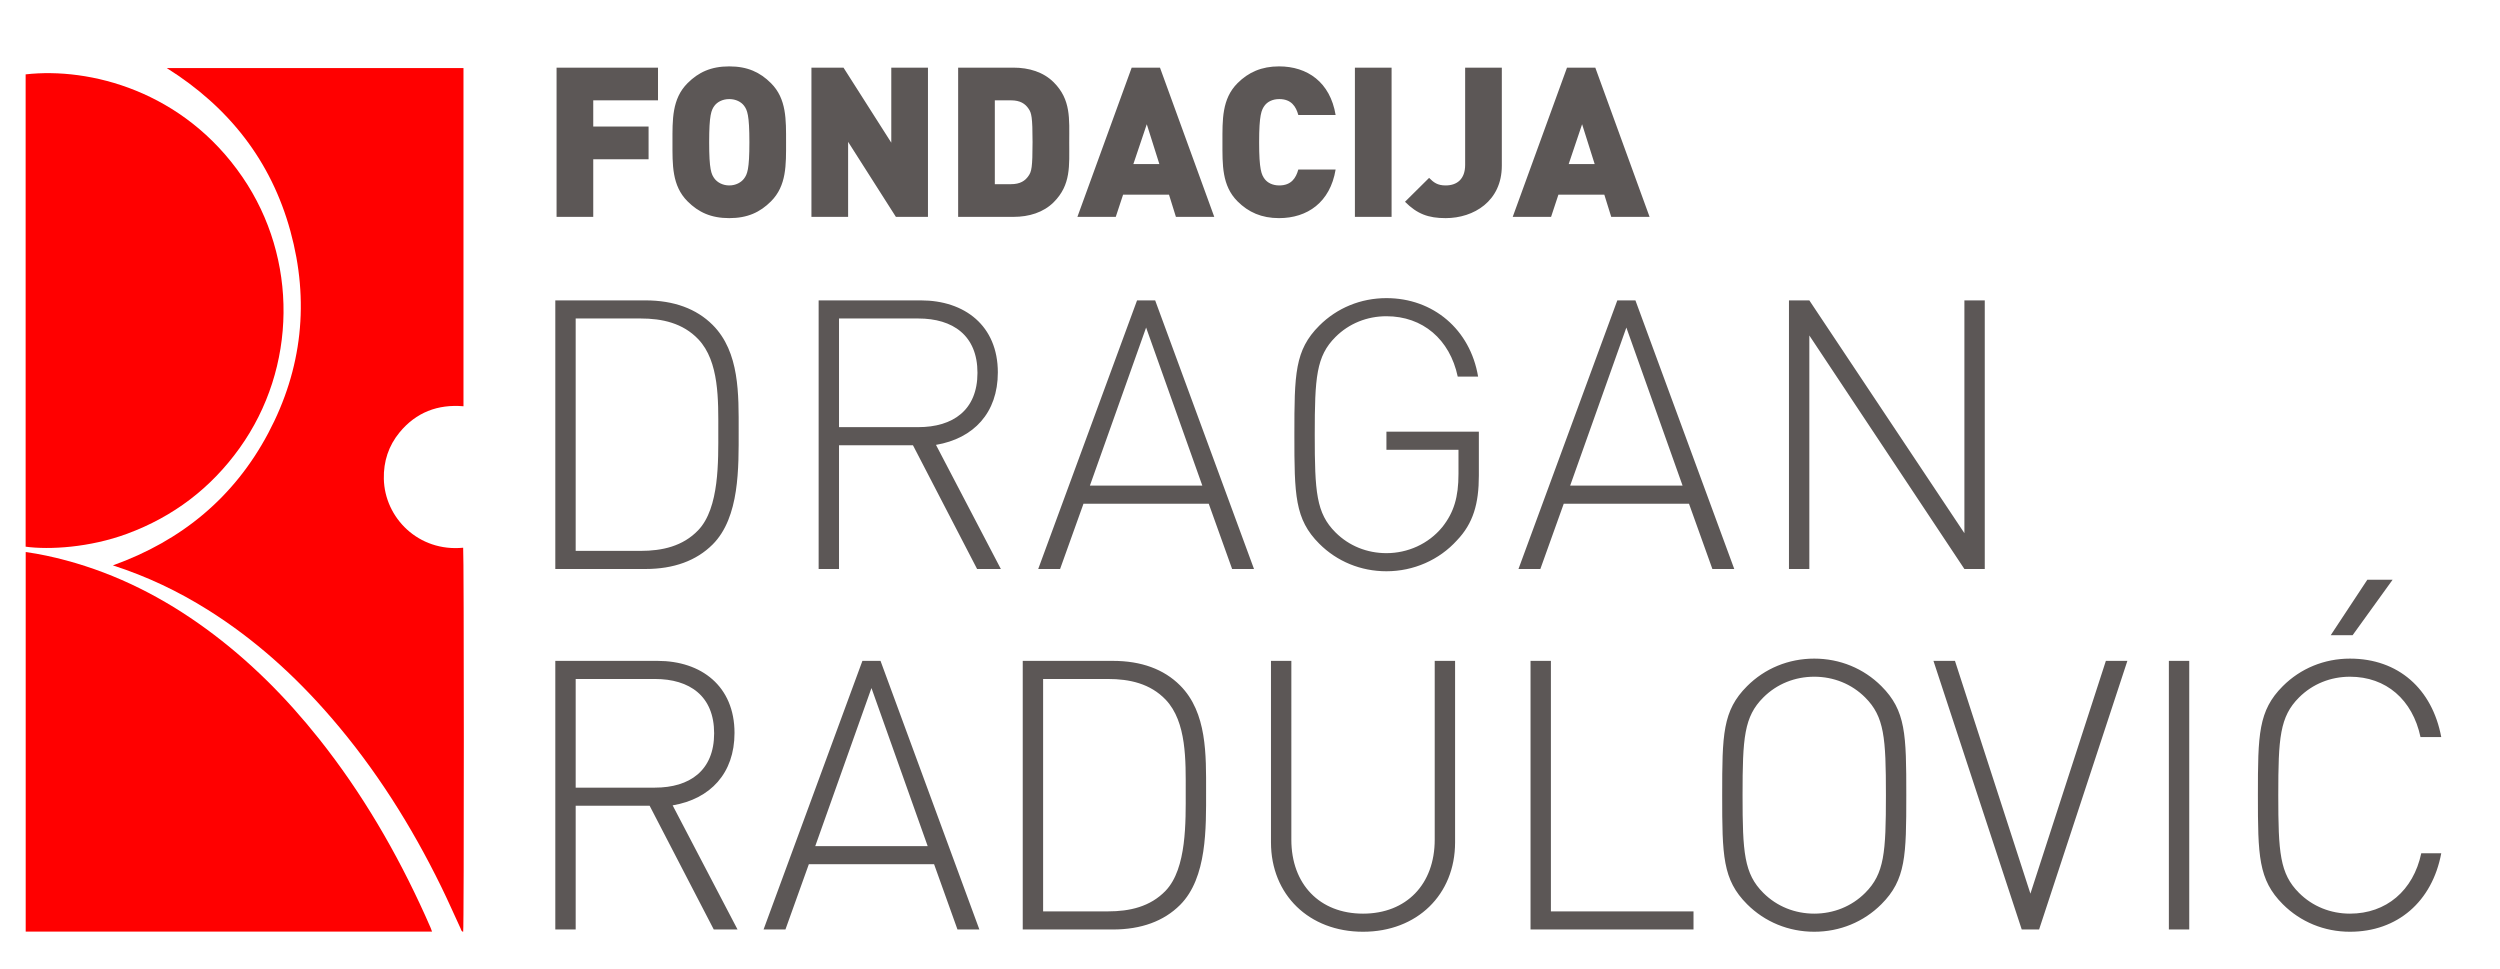 <?xml version="1.0" encoding="UTF-8" standalone="no"?>
<svg
   xmlns:dc="http://purl.org/dc/elements/1.1/"
   xmlns:cc="http://creativecommons.org/ns#"
   xmlns:rdf="http://www.w3.org/1999/02/22-rdf-syntax-ns#"
   xmlns:svg="http://www.w3.org/2000/svg"
   xmlns="http://www.w3.org/2000/svg"
   xmlns:sodipodi="http://sodipodi.sourceforge.net/DTD/sodipodi-0.dtd"
   xmlns:inkscape="http://www.inkscape.org/namespaces/inkscape"
   version="1.1"
   id="svg2"
   xml:space="preserve"
   width="974.667"
   height="377.953"
   viewBox="0 0 974.667 377.953"
   sodipodi:docname="00logo fondacija newbig.ai"><defs
     id="defs6"><clipPath
       clipPathUnits="userSpaceOnUse"
       id="clipPath18"><path
         d="M 0,0 H 731 V 283.465 H 0 Z"
         id="path16" /></clipPath></defs><sodipodi:namedview
     pagecolor="#ffffff"
     bordercolor="#666666"
     borderopacity="1"
     objecttolerance="10"
     gridtolerance="10"
     guidetolerance="10"
     inkscape:pageopacity="0"
     inkscape:pageshadow="2"
     inkscape:window-width="640"
     inkscape:window-height="480"
     id="namedview4" /><g
     id="g10"
     inkscape:groupmode="layer"
     inkscape:label="00logo fondacija newbig"
     transform="matrix(1.333,0,0,-1.333,0,377.953)"><g
       id="g12"><g
         id="g14"
         clip-path="url(#clipPath18)"><g
           id="g20"
           transform="translate(208.757,11.685)"><path
             d="m 0,0 h 6.952 l -18.98,36.301 c 11.034,1.876 18.096,9.38 18.096,21.186 0,13.683 -9.709,21.076 -22.509,21.076 H -46.344 V 0 h 5.959 v 36.191 h 21.628 z m 0.109,57.376 c 0,-10.923 -7.171,-15.888 -17.322,-15.888 h -23.172 v 31.778 h 23.172 c 10.151,0 17.322,-4.965 17.322,-15.89 M 71.28,0 h 6.401 L 48.77,78.563 H 43.474 L 14.565,0 h 6.398 l 6.843,19.09 H 64.439 Z M 46.123,70.619 62.563,24.385 H 29.682 Z m 97.869,-30.233 c 0,10.592 0.332,23.059 -7.613,31.004 -4.744,4.745 -11.365,7.173 -19.64,7.173 H 90.367 V 0 h 26.372 c 8.275,0 14.896,2.428 19.64,7.173 7.945,7.943 7.613,22.618 7.613,33.213 m -5.959,0 c 0,-8.828 0.333,-22.511 -5.846,-29.021 C 127.662,6.621 121.595,5.297 115.304,5.297 H 96.326 v 67.969 h 18.978 c 6.291,0 12.358,-1.325 16.883,-6.069 6.179,-6.509 5.846,-17.986 5.846,-26.811 m 78.784,-14.898 v 53.075 h -5.958 V 26.261 c 0,-13.02 -8.276,-21.627 -20.965,-21.627 -12.69,0 -20.965,8.607 -20.965,21.627 V 78.563 H 162.97 V 25.488 c 0,-15.336 11.145,-26.149 26.924,-26.149 15.779,0 26.923,10.813 26.923,26.149 M 238.884,0 h 47.666 v 5.297 h -41.708 v 73.266 h -5.958 z m 109.899,39.28 c 0,17.766 -0.109,24.717 -7.282,31.89 -5.187,5.185 -12.138,8.054 -19.642,8.054 -7.502,0 -14.453,-2.869 -19.639,-8.054 -7.173,-7.173 -7.283,-14.124 -7.283,-31.89 0,-17.653 0.11,-24.715 7.283,-31.887 5.186,-5.187 12.137,-8.054 19.639,-8.054 7.504,0 14.455,2.867 19.642,8.054 7.173,7.172 7.282,14.234 7.282,31.887 m -5.958,0 c 0,-16.771 -0.442,-22.951 -6.068,-28.576 -3.973,-3.974 -9.27,-6.07 -14.898,-6.07 -5.626,0 -10.922,2.096 -14.895,6.07 -5.628,5.625 -6.068,11.805 -6.068,28.576 0,16.774 0.44,22.951 6.068,28.578 3.973,3.973 9.269,6.071 14.895,6.071 5.628,0 10.925,-2.098 14.898,-6.071 5.626,-5.627 6.068,-11.804 6.068,-28.578 M 387.623,0 l 25.82,78.563 h -6.291 L 385.084,10.482 363.018,78.563 h -6.291 L 382.547,0 Z m 37.956,0 h 5.958 v 78.563 h -5.958 z m 79.664,22.289 h -5.847 C 497.078,11.365 489.135,4.634 478.542,4.634 c -5.627,0 -10.924,2.096 -14.897,6.07 -5.625,5.625 -6.068,11.805 -6.068,28.576 0,16.774 0.443,22.951 6.068,28.578 3.973,3.973 9.27,6.071 14.897,6.071 10.593,0 18.315,-6.732 20.634,-17.657 h 6.067 c -2.646,14.125 -12.578,22.952 -26.701,22.952 -7.503,0 -14.455,-2.869 -19.641,-8.054 -7.172,-7.173 -7.282,-14.124 -7.282,-31.89 0,-17.653 0.11,-24.715 7.282,-31.887 5.186,-5.187 12.138,-8.054 19.641,-8.054 13.902,0 24.055,8.826 26.701,22.95 m -25.93,63.777 11.698,16.22 h -7.395 l -10.701,-16.22 z"
             style="fill:#5c5756;fill-opacity:1;fill-rule:nonzero;stroke:none"
             id="path22" /></g><g
           id="g24"
           transform="translate(216.04,157.505)"><path
             d="m 0,0 c 0,10.592 0.331,23.061 -7.613,31.006 -4.746,4.744 -11.365,7.171 -19.641,7.171 h -26.372 v -78.562 h 26.372 c 8.276,0 14.895,2.427 19.641,7.173 C 0.331,-25.268 0,-10.592 0,0 m -5.958,0 c 0,-8.828 0.33,-22.508 -5.849,-29.018 -4.523,-4.746 -10.592,-6.07 -16.881,-6.07 h -18.98 v 67.97 h 18.98 c 6.289,0 12.358,-1.324 16.881,-6.07 C -5.628,20.303 -5.958,8.828 -5.958,0 m 75.693,-40.385 h 6.951 L 57.707,-4.082 c 11.034,1.875 18.095,9.379 18.095,21.185 0,13.682 -9.71,21.074 -22.509,21.074 H 23.391 v -78.562 h 5.958 v 36.192 h 21.627 z m 0.109,57.378 C 69.844,6.068 62.673,1.104 52.521,1.104 H 29.349 v 31.778 h 23.172 c 10.152,0 17.323,-4.966 17.323,-15.889 m 74.48,-57.378 h 6.4 l -28.909,78.562 h -5.297 L 87.609,-40.385 h 6.4 l 6.841,19.09 h 36.634 z m -25.157,70.618 16.441,-46.232 h -32.882 z m 97.32,-43.253 v 12.799 h -27.033 v -5.295 h 21.074 v -7.064 c 0,-6.73 -1.324,-11.253 -4.745,-15.556 -4.082,-4.967 -10.151,-7.614 -16.329,-7.614 -5.628,0 -10.925,2.096 -14.897,6.069 -5.627,5.627 -6.069,11.806 -6.069,28.578 0,16.771 0.442,22.951 6.069,28.579 3.972,3.97 9.269,6.067 14.897,6.067 10.591,0 18.535,-6.731 20.853,-17.653 h 5.958 c -2.315,13.792 -13.131,22.95 -26.811,22.95 -7.504,0 -14.456,-2.869 -19.642,-8.055 -7.173,-7.173 -7.282,-14.123 -7.282,-31.888 0,-17.654 0.109,-24.717 7.282,-31.889 5.186,-5.185 12.138,-8.054 19.642,-8.054 7.943,0 15.447,3.309 20.632,9.046 4.746,4.967 6.401,10.705 6.401,18.98 m 68.299,-27.365 h 6.4 l -28.909,78.562 h -5.297 l -28.909,-78.562 h 6.4 l 6.84,19.09 h 36.634 z m -25.158,70.618 16.441,-46.232 h -32.882 z m 98.865,-70.618 h 5.958 v 78.562 h -5.958 v -68.08 l -45.35,68.08 h -5.958 v -78.562 h 5.958 v 68.301 z"
             style="fill:#5c5756;fill-opacity:1;fill-rule:nonzero;stroke:none"
             id="path26" /></g><g
           id="g28"
           transform="translate(192.45,254.189)"><path
             d="m 0,0 v 9.563 h -29.669 v -43.646 h 10.728 v 16.857 h 16.183 v 9.563 H -18.941 V 0 Z m 37.454,-12.26 c 0,6.56 0.184,12.689 -4.413,17.286 -3.188,3.188 -6.865,4.905 -12.2,4.905 C 15.509,9.931 11.832,8.214 8.644,5.026 4.045,0.429 4.229,-5.7 4.229,-12.26 c 0,-6.559 -0.184,-12.689 4.415,-17.287 3.188,-3.188 6.865,-4.903 12.197,-4.903 5.335,0 9.012,1.715 12.2,4.903 4.597,4.598 4.413,10.728 4.413,17.287 m -10.727,0 c 0,-7.97 -0.613,-9.379 -1.595,-10.666 -0.795,-1.043 -2.328,-1.963 -4.291,-1.963 -1.96,0 -3.493,0.92 -4.291,1.963 -0.979,1.287 -1.592,2.696 -1.592,10.666 0,7.969 0.613,9.44 1.592,10.727 0.798,1.043 2.331,1.901 4.291,1.901 1.963,0 3.496,-0.858 4.291,-1.901 0.982,-1.287 1.595,-2.758 1.595,-10.727 M 78.955,-34.083 V 9.563 H 68.227 V -12.384 L 54.25,9.563 H 44.873 V -34.083 H 55.6 v 21.945 l 13.975,-21.945 z m 41.316,21.823 c 0,6.865 0.551,12.444 -4.536,17.532 -3.004,3.004 -7.233,4.291 -11.769,4.291 H 87.782 v -43.646 h 16.184 c 4.536,0 8.765,1.288 11.769,4.291 5.087,5.087 4.536,10.667 4.536,17.532 m -10.727,0 c 0,-7.418 -0.307,-8.582 -1.165,-9.809 -0.982,-1.471 -2.453,-2.452 -5.15,-2.452 H 98.51 V 0 h 4.719 c 2.697,0 4.168,-0.981 5.15,-2.453 0.858,-1.225 1.165,-2.452 1.165,-9.807 M 162.69,-34.083 146.813,9.563 h -8.276 L 122.66,-34.083 h 11.219 l 2.146,6.498 h 13.425 l 2.023,-6.498 z m -16.06,15.448 h -7.601 l 3.923,11.646 z m 51.554,-1.595 h -10.913 c -0.673,-2.451 -2.022,-4.659 -5.578,-4.659 -1.961,0 -3.431,0.798 -4.229,1.841 -0.981,1.287 -1.654,2.818 -1.654,10.788 0,7.969 0.673,9.502 1.654,10.789 0.798,1.041 2.268,1.839 4.229,1.839 3.556,0 4.905,-2.207 5.578,-4.659 h 10.913 c -1.595,9.623 -8.277,14.222 -16.552,14.222 -5.087,0 -8.95,-1.717 -12.136,-4.905 -4.599,-4.597 -4.415,-10.726 -4.415,-17.286 0,-6.559 -0.184,-12.689 4.415,-17.287 3.186,-3.188 7.049,-4.903 12.136,-4.903 8.275,0 14.957,4.596 16.552,14.22 m 16.367,29.793 h -10.729 v -43.646 h 10.729 z m 32.241,-28.688 V 9.563 h -10.727 v -28.444 c 0,-4.167 -2.39,-6.008 -5.7,-6.008 -2.391,0 -3.495,0.859 -4.844,2.208 l -7.049,-6.988 c 3.555,-3.556 6.805,-4.781 11.893,-4.781 8.213,0 16.427,4.964 16.427,15.325 M 290.01,-34.083 274.133,9.563 h -8.276 L 249.98,-34.083 h 11.218 l 2.147,6.498 h 13.425 l 2.022,-6.498 z m -16.061,15.448 h -7.6 l 3.922,11.646 z"
             style="fill:#5c5756;fill-opacity:1;fill-rule:nonzero;stroke:none"
             id="path30" /></g><g
           id="g32"
           transform="translate(48.782,263.622)"><path
             d="m 0,0 h 86.773 v -98.905 c -7.507,0.631 -13.845,-1.764 -18.687,-7.639 -3.233,-3.923 -4.714,-8.509 -4.608,-13.578 0.239,-11.455 10.159,-21.434 23.202,-20.159 0.25,-0.934 0.266,-111.184 0.003,-112.318 -0.564,0.092 -0.593,0.614 -0.761,0.975 -1.888,4.057 -3.68,8.16 -5.647,12.177 -8.704,17.771 -19.177,34.405 -32.129,49.416 -10.543,12.22 -22.396,22.955 -36.107,31.56 -8.651,5.429 -17.803,9.797 -27.809,13.027 20.168,7.234 35.503,19.936 45.455,38.701 9.954,18.769 12.075,38.606 6.466,59.069 C 30.522,-27.137 18.212,-11.449 0,0"
             style="fill:#ff0000;fill-opacity:1;fill-rule:nonzero;stroke:none"
             id="path34" /></g><g
           id="g36"
           transform="translate(7.516,11.076)"><path
             d="m 0,0 v 111.008 c 4.068,-0.573 7.995,-1.424 11.88,-2.469 C 26.798,104.523 40.308,97.622 52.748,88.548 65.306,79.389 76.17,68.482 85.821,56.339 98.405,40.505 108.483,23.163 116.808,4.771 117.362,3.547 117.9,2.318 118.437,1.087 118.578,0.763 118.686,0.422 118.842,0 Z"
             style="fill:#ff0000;fill-opacity:1;fill-rule:nonzero;stroke:none"
             id="path38" /></g><g
           id="g40"
           transform="translate(7.498,123.644)"><path
             d="m 0,0 v 138.141 c 18.648,2.111 46.12,-4.748 63.429,-30.058 C 79.729,84.248 79.407,52.347 62.582,28.844 54.191,17.123 43.194,8.774 29.667,3.776 18.717,-0.27 6.902,-0.943 0,0"
             style="fill:#ff0000;fill-opacity:1;fill-rule:nonzero;stroke:none"
             id="path42" /></g></g></g></g></svg>
